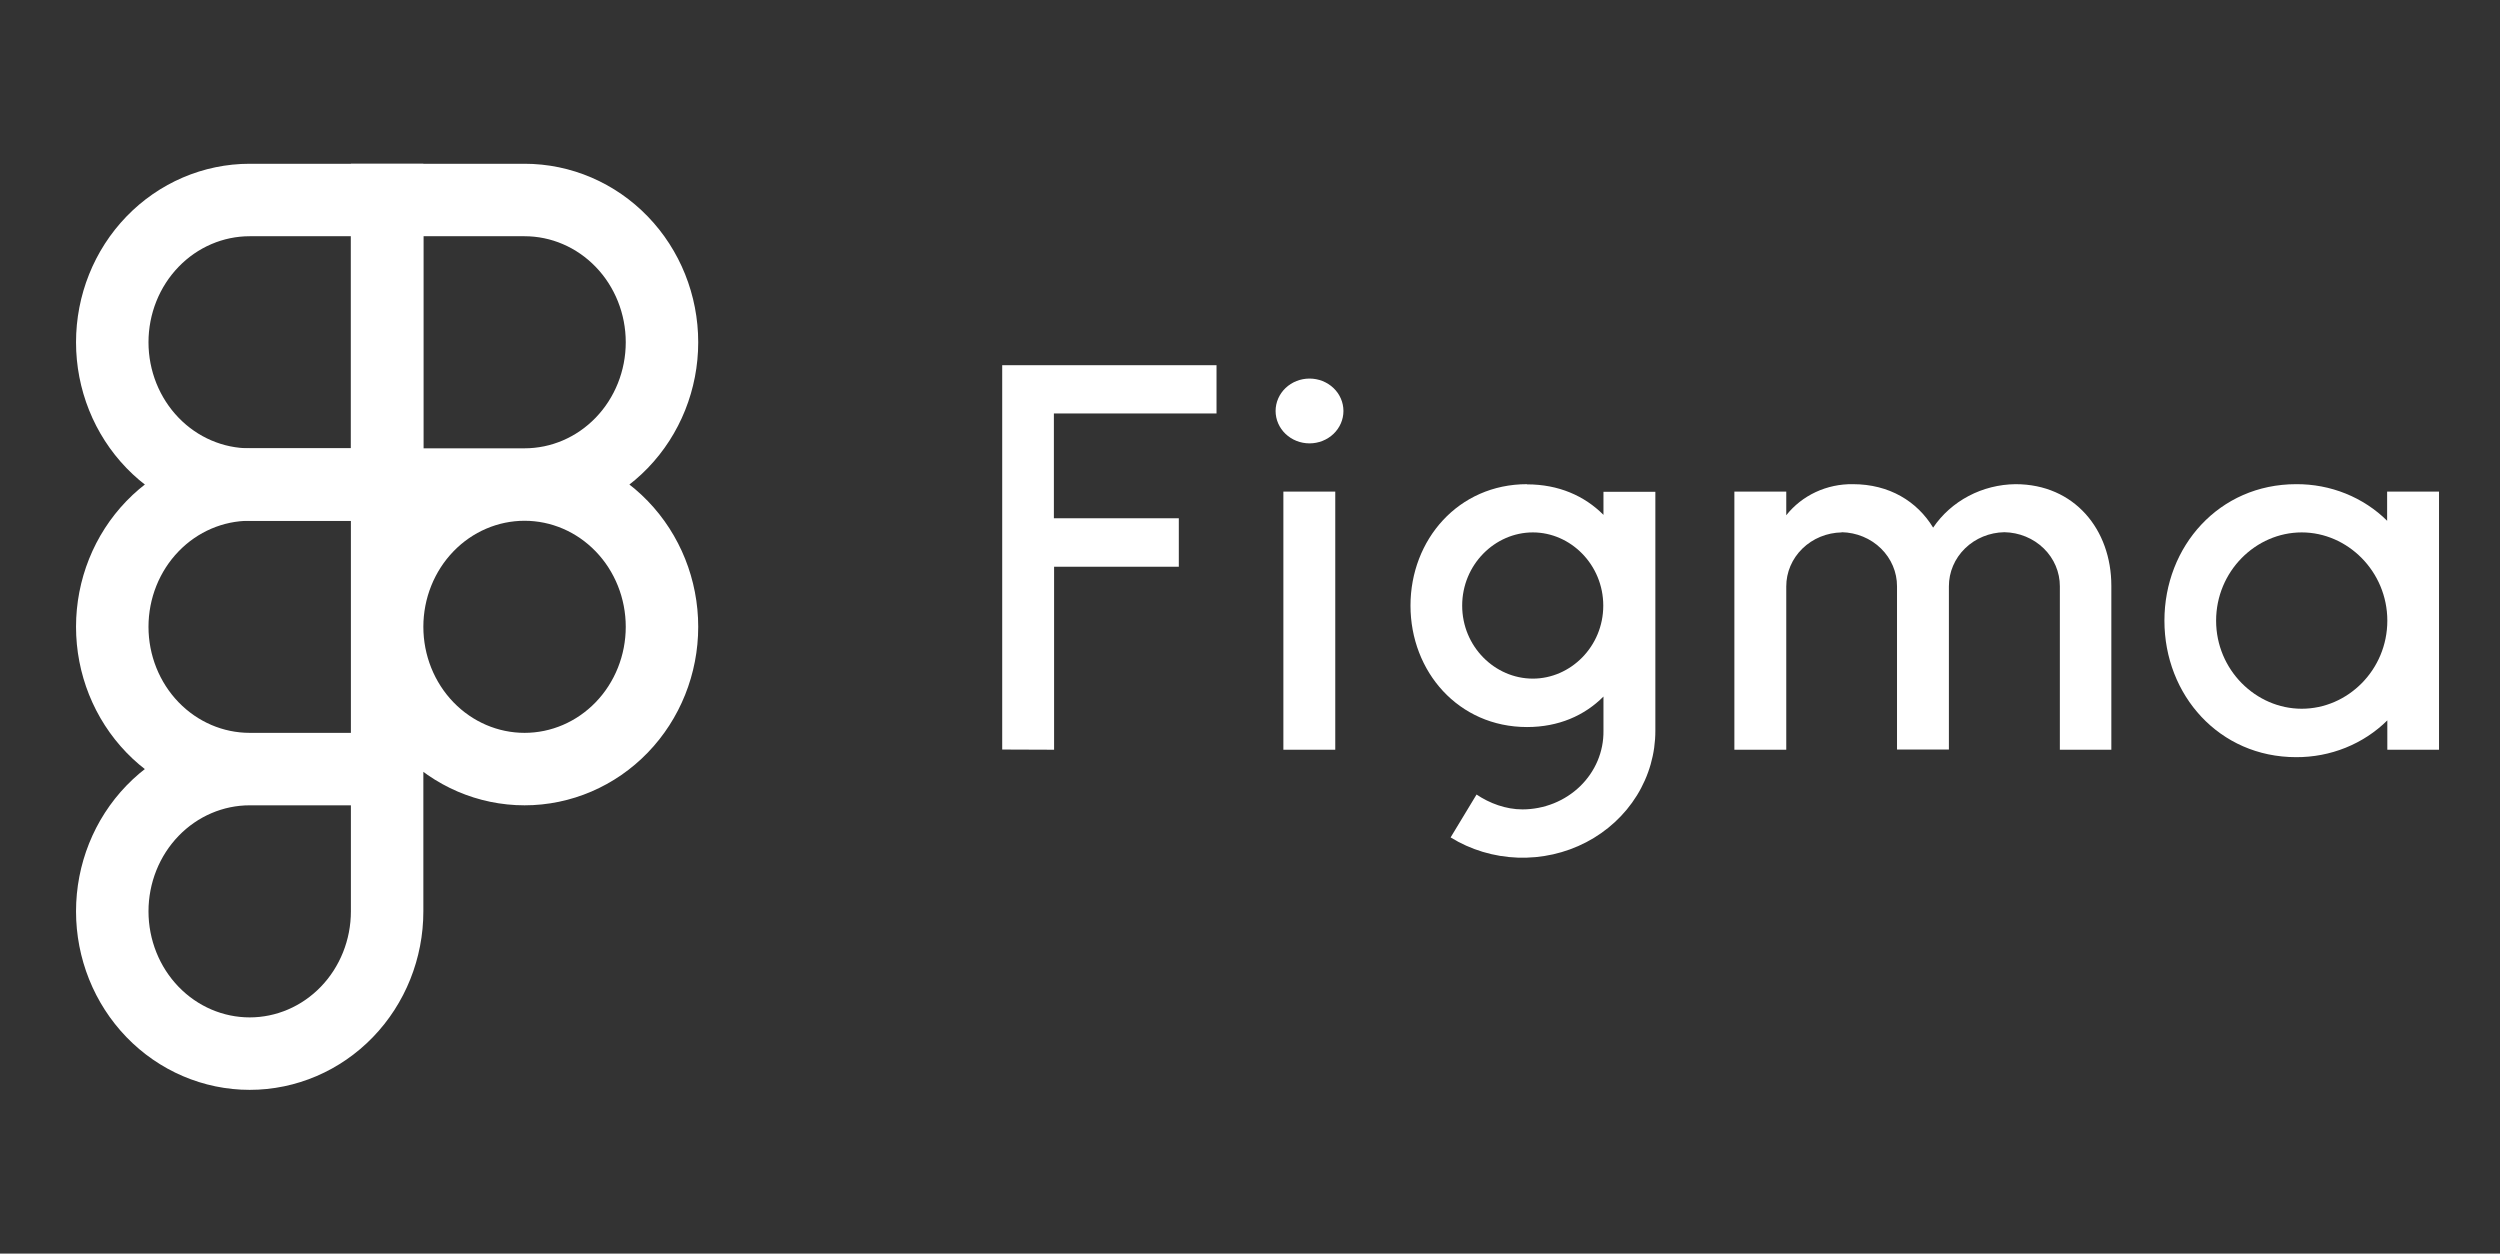 <svg width="345" height="173" viewBox="0 0 345 173" fill="none" xmlns="http://www.w3.org/2000/svg">
<rect x="0" y="0" width="345" height="173" fill="#333333" stroke="none"/>
<path d="M15.492 47.233C15.492 52.441 17.49 57.434 21.047 61.117C24.604 64.798 29.428 66.867 34.458 66.867H53.423V27.6H34.458C29.428 27.6 24.604 29.669 21.047 33.351C17.49 37.032 15.492 42.026 15.492 47.233Z" stroke="white" stroke-width="10"/>
<path d="M72.389 66.867C67.359 66.867 62.535 68.935 58.978 72.617C55.421 76.299 53.423 81.293 53.423 86.5C53.423 91.707 55.421 96.701 58.978 100.383C62.535 104.065 67.359 106.134 72.389 106.134C77.419 106.134 82.243 104.065 85.799 100.383C89.356 96.701 91.354 91.707 91.354 86.5C91.354 81.293 89.356 76.299 85.799 72.617C82.243 68.935 77.419 66.867 72.389 66.867ZM72.389 66.867H53.423M72.389 66.867C77.419 66.867 82.243 64.798 85.799 61.117C89.356 57.434 91.354 52.441 91.354 47.233C91.354 42.026 89.356 37.032 85.799 33.351C82.243 29.669 77.419 27.6 72.389 27.6H53.423V66.867M34.458 106.134C29.428 106.134 24.604 108.202 21.047 111.884C17.49 115.566 15.492 120.56 15.492 125.767C15.492 130.974 17.49 135.968 21.047 139.65C24.604 143.332 29.428 145.4 34.458 145.4C39.488 145.4 44.312 143.332 47.868 139.65C51.425 135.968 53.423 130.974 53.423 125.767V106.134M34.458 106.134H53.423M34.458 106.134C29.428 106.134 24.604 104.065 21.047 100.383C17.49 96.701 15.492 91.707 15.492 86.5C15.492 81.293 17.49 76.299 21.047 72.617C24.604 68.935 29.428 66.867 34.458 66.867H53.423M53.423 106.134V66.867" stroke="white" stroke-width="10"/>
<path d="M138.304 50.4V103.436L145.464 103.462V78.207H162.676V71.525H145.436V57.056H167.88V50.4H138.304ZM180.714 61.186C181.955 61.186 183.146 60.715 184.024 59.876C184.902 59.037 185.395 57.9 185.395 56.714C185.395 55.528 184.902 54.39 184.024 53.551C183.146 52.713 181.955 52.242 180.714 52.242C179.472 52.242 178.281 52.713 177.403 53.551C176.525 54.39 176.032 55.528 176.032 56.714C176.032 57.9 176.525 59.037 177.403 59.876C178.281 60.715 179.472 61.186 180.714 61.186ZM177.106 67.842V103.462H184.266V67.842H177.106Z" fill="white"/>
<path fill-rule="evenodd" clip-rule="evenodd" d="M210.731 66.816C201.258 66.816 194.648 74.471 194.648 83.574C194.648 92.676 201.258 100.332 210.731 100.332C215.082 100.332 218.662 98.753 221.278 96.123V100.858C221.297 102.273 221.021 103.677 220.468 104.99C219.914 106.302 219.094 107.497 218.055 108.505C217.015 109.513 215.776 110.314 214.411 110.862C213.045 111.41 211.579 111.694 210.098 111.697C207.812 111.697 205.554 110.855 203.764 109.645L200.184 115.564C202.952 117.273 206.152 118.238 209.446 118.354C212.74 118.471 216.006 117.736 218.899 116.228C221.792 114.719 224.206 112.493 225.885 109.783C227.564 107.073 228.446 103.981 228.439 100.832V67.868H221.278V71.051C218.662 68.421 215.082 66.842 210.731 66.842V66.816ZM201.781 83.574C201.781 77.918 206.297 73.472 211.53 73.472C216.762 73.472 221.251 77.944 221.251 83.574C221.251 89.23 216.735 93.65 211.53 93.65C206.297 93.65 201.781 89.23 201.781 83.574Z" fill="white"/>
<path d="M254.16 73.472C252.112 73.506 250.161 74.309 248.728 75.708C247.295 77.106 246.496 78.987 246.504 80.943V103.463H239.344V67.842H246.504V71.104C247.575 69.748 248.967 68.652 250.565 67.907C252.163 67.162 253.924 66.788 255.702 66.816C260.714 66.816 264.569 69.184 266.772 72.814C268.002 70.994 269.684 69.494 271.669 68.447C273.654 67.4 275.879 66.84 278.146 66.816C286.27 66.816 291.365 73.077 291.365 80.838V103.463H284.26V80.917C284.267 78.96 283.469 77.08 282.036 75.681C280.603 74.283 278.652 73.48 276.604 73.445C274.556 73.48 272.605 74.283 271.172 75.681C269.739 77.08 268.941 78.96 268.948 80.917V103.436H261.788V80.917C261.796 78.965 261 77.088 259.574 75.69C258.147 74.293 256.203 73.487 254.16 73.445V73.472Z" fill="white"/>
<path fill-rule="evenodd" clip-rule="evenodd" d="M329.451 71.893C327.826 70.273 325.871 68.988 323.707 68.115C321.543 67.242 319.215 66.8 316.866 66.816C306.236 66.816 298.69 75.392 298.69 85.652C298.69 95.912 306.236 104.488 316.866 104.488C319.215 104.5 321.54 104.056 323.704 103.183C325.867 102.31 327.823 101.027 329.451 99.411V103.462H336.584V67.842H329.424V71.893H329.451ZM305.823 85.652C305.823 78.865 311.276 73.472 317.637 73.472C323.971 73.472 329.451 78.865 329.451 85.652C329.451 92.44 323.999 97.806 317.637 97.806C311.303 97.806 305.823 92.44 305.823 85.652Z" fill="white"/>
</svg>
